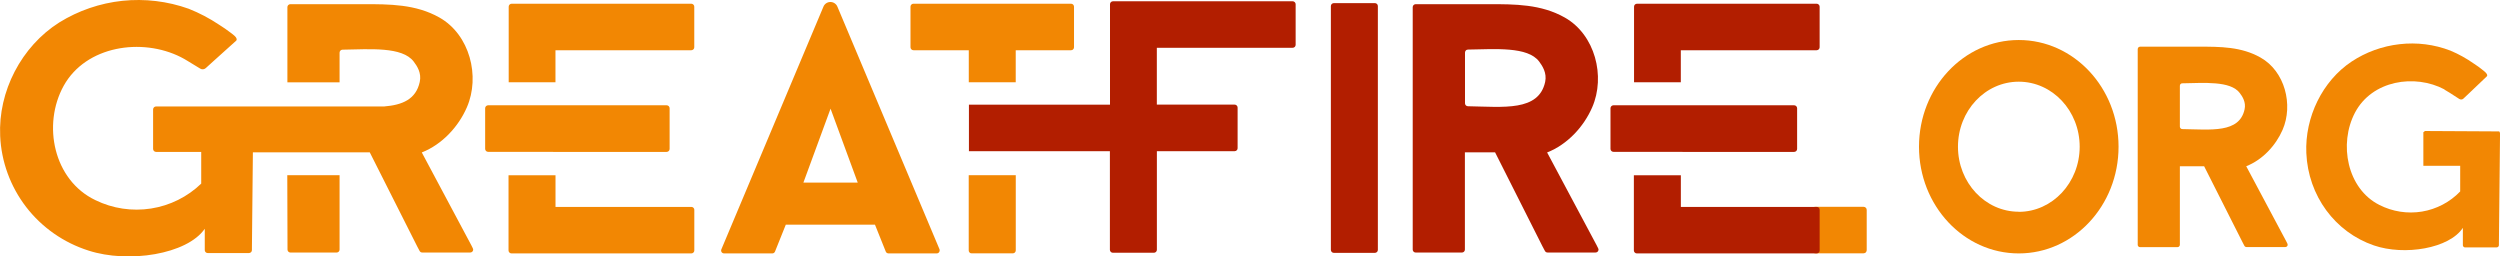 <svg width="117" height="12" viewBox="0 0 117 12" fill="none" xmlns="http://www.w3.org/2000/svg">
<g clip-path="url(#clip0_1448_266)">
<path fill-rule="evenodd" clip-rule="evenodd" d="M114.406 4.187C113.012 3.447 111.012 3.757 110.214 5.27C109.441 6.738 109.849 8.831 111.349 9.588C111.964 9.904 112.666 10.014 113.348 9.902C114.031 9.788 114.661 9.457 115.137 8.96V7.761H113.413V6.188C113.44 6.174 113.464 6.155 113.485 6.131L116.966 6.15C116.98 6.174 116.994 6.198 117.002 6.224L116.949 11.379V11.47C116.949 11.498 116.939 11.527 116.918 11.546C116.898 11.567 116.869 11.579 116.841 11.579H115.365C115.336 11.579 115.31 11.567 115.29 11.546C115.271 11.524 115.259 11.498 115.262 11.47V10.663C114.629 11.631 112.526 11.976 111.099 11.486C109.28 10.863 108.023 9.164 107.936 7.163C107.864 5.481 108.691 3.788 110.056 2.881C110.729 2.436 111.5 2.158 112.303 2.068C113.111 1.975 113.928 2.079 114.682 2.37C115.064 2.531 115.43 2.734 115.769 2.972C115.918 3.067 116.059 3.169 116.196 3.281C116.257 3.331 116.398 3.431 116.401 3.524C116.403 3.533 116.401 3.543 116.398 3.55C116.396 3.557 116.391 3.566 116.384 3.573L115.572 4.347L115.29 4.613C115.264 4.637 115.233 4.654 115.197 4.656C115.161 4.658 115.125 4.651 115.096 4.632L114.646 4.342C114.567 4.29 114.485 4.244 114.399 4.194" fill="#F28703"/>
<path fill-rule="evenodd" clip-rule="evenodd" d="M105.046 5.12C104.801 6.24 103.475 6.062 102.129 6.041C102.1 6.041 102.071 6.029 102.052 6.007C102.03 5.986 102.021 5.96 102.018 5.929V4.011C102.018 3.983 102.03 3.954 102.049 3.933C102.069 3.911 102.097 3.899 102.129 3.899C103.153 3.883 104.383 3.776 104.818 4.349C104.943 4.513 105.121 4.78 105.046 5.12ZM107.051 11.403L106.996 11.293L105.123 7.78C105.888 7.48 106.505 6.811 106.825 6.076C107.334 4.906 106.935 3.333 105.789 2.691C104.893 2.184 103.907 2.184 102.907 2.184H100.158C100.143 2.184 100.129 2.186 100.115 2.194C100.1 2.198 100.088 2.208 100.079 2.217C100.069 2.227 100.059 2.239 100.055 2.253C100.05 2.267 100.045 2.282 100.045 2.296V11.455C100.045 11.47 100.047 11.484 100.052 11.498C100.057 11.512 100.067 11.524 100.076 11.534C100.086 11.543 100.098 11.553 100.112 11.558C100.127 11.562 100.141 11.567 100.155 11.567H101.905C101.934 11.567 101.963 11.555 101.984 11.534C102.006 11.512 102.018 11.484 102.018 11.455V7.78H103.153L104.95 11.336L105.037 11.503C105.046 11.52 105.061 11.536 105.078 11.546C105.094 11.555 105.114 11.562 105.135 11.562H106.95C106.969 11.562 106.988 11.558 107.005 11.548C107.022 11.539 107.036 11.527 107.046 11.51C107.056 11.493 107.063 11.477 107.063 11.458C107.063 11.439 107.058 11.42 107.051 11.403Z" fill="#F28703"/>
<path fill-rule="evenodd" clip-rule="evenodd" d="M94.478 9.909C92.907 9.909 91.633 8.548 91.633 6.866C91.633 5.184 92.904 3.823 94.478 3.823C96.053 3.823 97.329 5.187 97.329 6.866C97.329 8.546 96.053 9.914 94.478 9.914V9.909ZM94.478 1.873C91.9 1.873 89.809 4.109 89.809 6.866C89.809 9.624 91.9 11.86 94.478 11.86C97.057 11.86 99.148 9.624 99.148 6.866C99.148 4.109 97.057 1.873 94.478 1.873Z" fill="#F28703"/>
<path fill-rule="evenodd" clip-rule="evenodd" d="M37.599 8.546L38.87 5.086L40.142 8.546H37.599ZM43.97 11.669L39.188 0.307C39.161 0.243 39.115 0.19 39.058 0.152C39 0.114 38.933 0.093 38.863 0.093C38.793 0.093 38.726 0.114 38.668 0.152C38.611 0.19 38.565 0.245 38.539 0.307L33.761 11.667C33.751 11.688 33.746 11.712 33.749 11.733C33.751 11.757 33.758 11.779 33.77 11.798C33.782 11.817 33.801 11.834 33.821 11.843C33.84 11.852 33.864 11.86 33.888 11.86H36.142C36.171 11.86 36.198 11.852 36.219 11.836C36.243 11.822 36.26 11.798 36.27 11.774L36.775 10.515H40.949L41.454 11.774C41.464 11.8 41.483 11.822 41.504 11.836C41.529 11.85 41.555 11.86 41.581 11.86H43.836C43.86 11.86 43.881 11.855 43.903 11.843C43.925 11.831 43.941 11.817 43.953 11.798C43.965 11.779 43.973 11.757 43.975 11.733C43.977 11.71 43.98 11.691 43.97 11.669Z" fill="#F28703"/>
<path fill-rule="evenodd" clip-rule="evenodd" d="M72.314 3.833C72.011 5.222 70.367 5.001 68.699 4.972C68.663 4.972 68.627 4.958 68.603 4.932C68.576 4.906 68.562 4.873 68.562 4.834V2.46C68.562 2.441 68.564 2.425 68.572 2.408C68.579 2.391 68.588 2.377 68.6 2.363C68.612 2.348 68.629 2.339 68.646 2.332C68.663 2.325 68.68 2.322 68.699 2.32C69.97 2.301 71.496 2.168 72.032 2.879C72.181 3.081 72.403 3.409 72.314 3.833ZM74.794 11.622L74.727 11.486L72.405 7.135C73.354 6.762 74.119 5.934 74.515 5.022C75.147 3.571 74.65 1.623 73.232 0.821C72.121 0.193 70.898 0.195 69.66 0.195H66.255C66.219 0.195 66.183 0.21 66.156 0.236C66.13 0.262 66.115 0.295 66.115 0.333V11.681C66.115 11.717 66.13 11.753 66.156 11.779C66.183 11.805 66.216 11.819 66.255 11.819H68.418C68.454 11.819 68.49 11.805 68.516 11.779C68.543 11.753 68.557 11.72 68.557 11.681V7.13H69.97L72.193 11.539L72.302 11.743C72.314 11.765 72.33 11.784 72.352 11.798C72.374 11.812 72.398 11.817 72.424 11.817H74.671C74.695 11.817 74.717 11.812 74.739 11.8C74.76 11.789 74.777 11.772 74.789 11.753C74.801 11.734 74.808 11.71 74.811 11.686C74.813 11.662 74.803 11.643 74.794 11.622Z" fill="#B21E00"/>
<path d="M84.918 9.678H87.216C87.235 9.678 87.254 9.683 87.271 9.69C87.288 9.697 87.305 9.709 87.319 9.721C87.333 9.733 87.343 9.75 87.35 9.769C87.357 9.785 87.362 9.804 87.362 9.823V11.71C87.362 11.729 87.357 11.748 87.35 11.765C87.343 11.781 87.331 11.798 87.319 11.812C87.307 11.826 87.29 11.836 87.271 11.843C87.254 11.85 87.235 11.855 87.216 11.855H84.918V9.678Z" fill="#F28703"/>
<path fill-rule="evenodd" clip-rule="evenodd" d="M64.345 0.146H62.425C62.389 0.146 62.352 0.16 62.326 0.186C62.3 0.212 62.285 0.245 62.285 0.283V11.696C62.285 11.732 62.3 11.767 62.326 11.793C62.352 11.82 62.386 11.834 62.425 11.834H64.345C64.381 11.834 64.417 11.82 64.443 11.793C64.47 11.767 64.484 11.734 64.484 11.696V0.281C64.484 0.245 64.467 0.21 64.443 0.186C64.417 0.16 64.381 0.146 64.345 0.146Z" fill="#B21E00"/>
<path fill-rule="evenodd" clip-rule="evenodd" d="M13.455 11.529V11.681C13.455 11.717 13.469 11.75 13.493 11.776C13.517 11.803 13.553 11.817 13.589 11.819H15.753C15.789 11.819 15.825 11.805 15.851 11.779C15.878 11.753 15.892 11.719 15.892 11.681V8.198H13.445L13.455 11.529Z" fill="#F28703"/>
<path fill-rule="evenodd" clip-rule="evenodd" d="M22.129 11.622L22.062 11.486L19.74 7.135C20.689 6.761 21.454 5.934 21.85 5.022C22.482 3.571 21.985 1.623 20.567 0.821C19.456 0.193 18.233 0.195 16.995 0.195H13.59C13.554 0.195 13.518 0.21 13.491 0.236C13.465 0.262 13.45 0.295 13.45 0.333V3.854H15.892V2.465C15.892 2.446 15.895 2.429 15.902 2.413C15.909 2.396 15.919 2.382 15.931 2.367C15.943 2.355 15.96 2.344 15.976 2.336C15.993 2.329 16.01 2.327 16.029 2.325C17.301 2.305 18.827 2.172 19.363 2.884C19.514 3.083 19.738 3.412 19.644 3.835C19.466 4.654 18.824 4.913 17.983 4.982H7.305C7.269 4.982 7.233 4.996 7.206 5.022C7.18 5.049 7.165 5.084 7.165 5.12V6.971C7.165 7.007 7.18 7.042 7.206 7.068C7.233 7.095 7.266 7.109 7.305 7.109H9.417V8.593C8.773 9.214 7.954 9.621 7.067 9.759C6.18 9.897 5.272 9.761 4.466 9.367C2.505 8.432 1.972 5.836 2.981 4.014C4.024 2.139 6.637 1.754 8.461 2.672C8.571 2.729 8.68 2.788 8.785 2.855L9.372 3.212C9.413 3.236 9.458 3.248 9.504 3.243C9.55 3.238 9.595 3.219 9.629 3.188L9.994 2.857L11.054 1.903C11.061 1.896 11.069 1.884 11.073 1.875C11.076 1.863 11.078 1.851 11.076 1.842C11.076 1.727 10.886 1.604 10.809 1.542C10.629 1.404 10.441 1.273 10.249 1.154C9.804 0.857 9.329 0.607 8.829 0.409C7.836 0.055 6.776 -0.071 5.728 0.038C4.68 0.15 3.671 0.495 2.777 1.049C0.996 2.175 -0.09 4.28 0.008 6.364C0.061 7.568 0.486 8.729 1.224 9.688C1.962 10.646 2.981 11.358 4.142 11.727C6.009 12.333 8.754 11.907 9.583 10.706V11.707C9.583 11.743 9.598 11.779 9.624 11.803C9.651 11.829 9.684 11.843 9.72 11.843H11.65C11.686 11.843 11.722 11.829 11.749 11.803C11.775 11.777 11.79 11.743 11.79 11.705V11.593L11.835 7.13H17.305L19.529 11.539L19.637 11.743C19.649 11.765 19.666 11.784 19.687 11.798C19.709 11.812 19.733 11.817 19.759 11.817H22.006C22.03 11.817 22.052 11.812 22.074 11.8C22.095 11.788 22.112 11.772 22.124 11.753C22.136 11.734 22.143 11.71 22.146 11.686C22.143 11.665 22.139 11.643 22.129 11.622Z" fill="#F28703"/>
<path fill-rule="evenodd" clip-rule="evenodd" d="M25.998 7.109H31.199C31.235 7.109 31.271 7.095 31.297 7.068C31.324 7.042 31.338 7.009 31.338 6.971V5.065C31.338 5.03 31.324 4.994 31.297 4.968C31.271 4.942 31.237 4.927 31.199 4.927H22.845C22.808 4.927 22.772 4.942 22.746 4.968C22.72 4.994 22.705 5.027 22.705 5.065V6.968C22.705 7.004 22.72 7.04 22.746 7.066C22.772 7.092 22.806 7.106 22.845 7.106L25.998 7.109Z" fill="#F28703"/>
<path fill-rule="evenodd" clip-rule="evenodd" d="M32.357 9.683H25.998V8.201H23.799V11.722C23.799 11.757 23.813 11.793 23.84 11.819C23.866 11.845 23.9 11.86 23.938 11.86H32.355C32.391 11.86 32.427 11.845 32.453 11.819C32.48 11.793 32.494 11.76 32.494 11.722V9.816C32.494 9.78 32.477 9.747 32.453 9.723C32.427 9.697 32.393 9.683 32.357 9.683Z" fill="#F28703"/>
<path fill-rule="evenodd" clip-rule="evenodd" d="M32.358 0.174H23.946C23.91 0.174 23.874 0.188 23.848 0.214C23.821 0.24 23.807 0.274 23.807 0.312V3.849H25.996V2.351H32.353C32.389 2.351 32.425 2.336 32.452 2.31C32.478 2.284 32.492 2.248 32.492 2.213V0.312C32.492 0.276 32.478 0.24 32.452 0.217C32.428 0.19 32.394 0.176 32.358 0.174Z" fill="#F28703"/>
<path fill-rule="evenodd" clip-rule="evenodd" d="M85.024 0.174H76.612C76.576 0.174 76.54 0.188 76.513 0.214C76.487 0.24 76.473 0.274 76.473 0.312V3.849H78.662V2.351H85.019C85.055 2.351 85.091 2.336 85.118 2.31C85.144 2.284 85.159 2.248 85.159 2.213V0.312C85.159 0.276 85.144 0.24 85.118 0.217C85.094 0.19 85.06 0.176 85.024 0.174Z" fill="#B21E00"/>
<path fill-rule="evenodd" clip-rule="evenodd" d="M78.858 7.109H83.966C84.002 7.109 84.038 7.095 84.064 7.068C84.091 7.042 84.105 7.009 84.105 6.971V5.065C84.105 5.03 84.091 4.994 84.064 4.968C84.038 4.942 84.004 4.927 83.966 4.927H75.51C75.474 4.927 75.438 4.942 75.412 4.968C75.385 4.994 75.371 5.027 75.371 5.065V6.968C75.371 7.004 75.385 7.04 75.412 7.066C75.438 7.092 75.472 7.106 75.51 7.106L78.858 7.109Z" fill="#B21E00"/>
<path fill-rule="evenodd" clip-rule="evenodd" d="M85.023 9.683H78.664V8.201H76.465V11.722C76.465 11.757 76.479 11.793 76.506 11.819C76.532 11.845 76.566 11.86 76.604 11.86H85.021C85.057 11.86 85.093 11.845 85.12 11.819C85.146 11.793 85.16 11.76 85.16 11.722V9.816C85.16 9.78 85.144 9.747 85.12 9.723C85.096 9.699 85.059 9.683 85.023 9.683Z" fill="#B21E00"/>
<path fill-rule="evenodd" clip-rule="evenodd" d="M47.536 3.849V2.351H50.124C50.144 2.351 50.16 2.348 50.177 2.341C50.194 2.334 50.209 2.325 50.223 2.31C50.235 2.298 50.247 2.282 50.254 2.265C50.261 2.248 50.264 2.229 50.264 2.213V0.312C50.264 0.276 50.249 0.24 50.223 0.214C50.197 0.188 50.16 0.174 50.124 0.174H42.748C42.712 0.174 42.676 0.188 42.652 0.214C42.626 0.24 42.611 0.274 42.611 0.312V2.213C42.611 2.248 42.626 2.284 42.652 2.31C42.679 2.336 42.715 2.351 42.751 2.351H45.339V3.849H47.536Z" fill="#F28703"/>
<path fill-rule="evenodd" clip-rule="evenodd" d="M45.336 8.201V11.722C45.336 11.741 45.338 11.757 45.346 11.774C45.353 11.791 45.362 11.805 45.377 11.819C45.391 11.834 45.406 11.843 45.422 11.848C45.439 11.852 45.456 11.857 45.475 11.857H47.398C47.434 11.857 47.47 11.843 47.497 11.817C47.523 11.791 47.538 11.757 47.538 11.719V8.198H45.336V8.201Z" fill="#F28703"/>
<path fill-rule="evenodd" clip-rule="evenodd" d="M60.499 0.06H52.087C52.051 0.06 52.015 0.074 51.989 0.1C51.962 0.126 51.948 0.159 51.948 0.198V4.899H45.346V7.075H51.943V11.691C51.943 11.726 51.958 11.762 51.984 11.788C52.01 11.815 52.044 11.829 52.082 11.829H54.003C54.039 11.829 54.075 11.815 54.101 11.788C54.128 11.762 54.142 11.726 54.142 11.691V7.075H57.781C57.817 7.075 57.853 7.061 57.879 7.035C57.906 7.009 57.92 6.976 57.92 6.937V5.034C57.92 4.999 57.906 4.963 57.879 4.937C57.853 4.91 57.819 4.896 57.781 4.896H54.14V2.236H60.497C60.533 2.236 60.569 2.222 60.595 2.196C60.622 2.17 60.636 2.134 60.636 2.098V0.198C60.636 0.162 60.622 0.126 60.595 0.102C60.569 0.074 60.535 0.06 60.499 0.06Z" fill="#B21E00"/>
</g>
<defs>
<clipPath id="clip0_1448_266">
<rect width="117" height="12" fill="white"/>
</clipPath>
</defs>
</svg>
